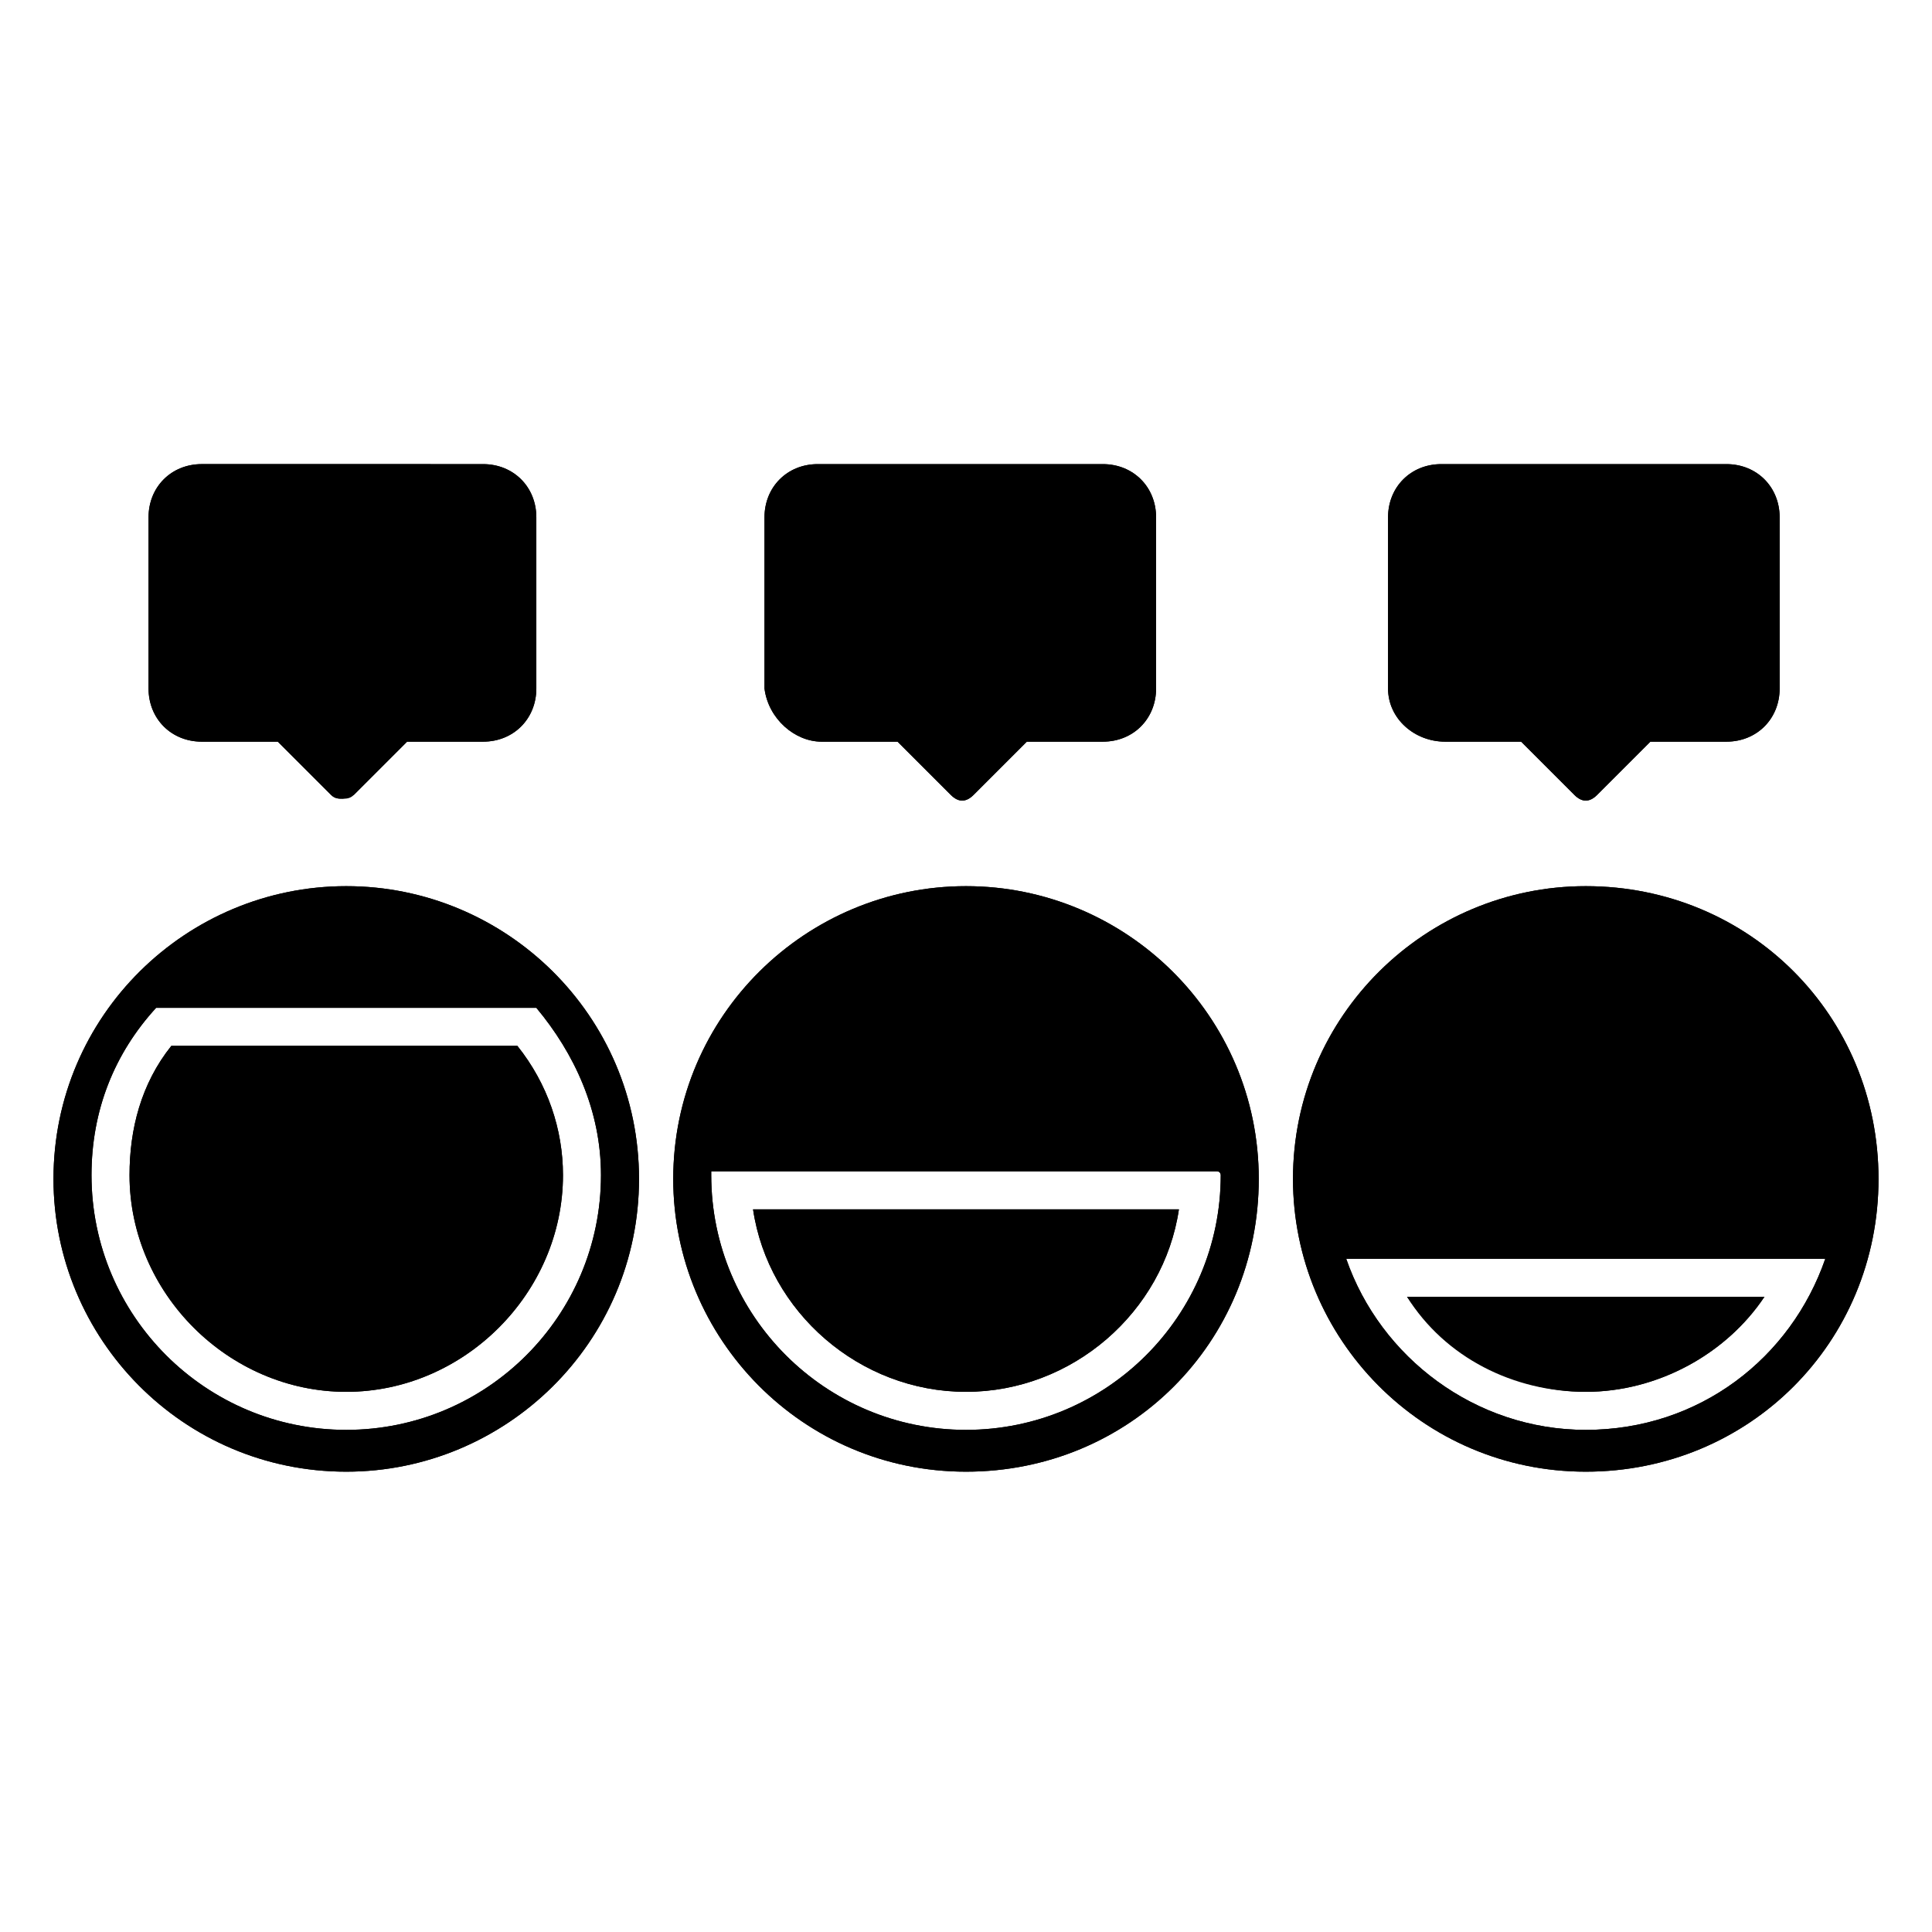 <?xml version="1.0" encoding="UTF-8"?>
<!-- Uploaded to: SVG Repo, www.svgrepo.com, Generator: SVG Repo Mixer Tools -->
<svg fill="#000000" width="800px" height="800px" version="1.1" viewBox="144 144 512 512" xmlns="http://www.w3.org/2000/svg">
 <g>
  <path d="m564.24 378.84c-42.32 0-77.586 34.258-77.586 77.586 0 42.32 34.258 77.586 77.586 77.586 43.328 0 77.586-34.258 77.586-77.586s-34.262-77.586-77.586-77.586zm0 144.09c-29.223 0-54.41-19.145-63.48-45.344h126.96c-9.07 26.199-33.254 45.344-63.48 45.344z"/>
  <path d="m516.88 487.66c10.078 15.113 28.215 25.191 47.359 25.191 19.145 0 37.281-10.078 47.359-25.191z"/>
  <path d="m400 378.84c-42.32 0-77.586 34.258-77.586 77.586 0 42.32 34.258 77.586 77.586 77.586s77.586-34.258 77.586-77.586-35.266-77.586-77.586-77.586zm67.508 76.578c0 37.281-30.23 67.512-67.512 67.512s-67.512-30.23-67.512-67.512v-1.008h134.01c1.012 0 1.012 1.008 1.012 1.008z"/>
  <path d="m400 512.85c28.215 0 52.395-21.16 56.426-48.367h-112.86c4.031 27.207 28.215 48.367 56.43 48.367z"/>
  <path d="m235.76 378.84c-42.32 0-77.586 34.258-77.586 77.586 0 42.32 34.258 77.586 77.586 77.586 42.32 0 77.586-34.258 77.586-77.586s-35.266-77.586-77.586-77.586zm0 144.09c-37.281 0-67.512-30.23-67.512-67.512 0-17.129 6.047-32.242 17.129-44.336h100.76c10.078 12.09 17.129 27.207 17.129 44.336 0 37.281-30.227 67.512-67.508 67.512z"/>
  <path d="m189.41 421.16c-8.062 10.078-11.082 22.168-11.082 34.258 0 31.234 26.199 57.434 57.434 57.434 31.234 0 57.434-26.199 57.434-57.434 0-12.09-4.031-24.184-12.09-34.258z"/>
  <path d="m197.47 340.55h20.152l14.105 14.105c1.008 1.008 2.016 1.008 3.023 1.008s2.016 0 3.023-1.008l14.105-14.105h20.152c8.062 0 14.105-6.047 14.105-14.105v-45.344c0-8.062-6.047-14.105-14.105-14.105l-74.562-0.004c-8.062 0-14.105 6.047-14.105 14.105v45.344c-0.004 8.062 6.043 14.109 14.105 14.109z"/>
  <path d="m361.71 340.55h20.152l14.105 14.105c2.016 2.016 4.031 2.016 6.047 0l14.105-14.105h20.152c8.062 0 14.105-6.047 14.105-14.105v-45.344c0-8.062-6.047-14.105-14.105-14.105h-75.57c-8.062 0-14.105 6.047-14.105 14.105v45.344c1.004 8.059 8.059 14.105 15.113 14.105z"/>
  <path d="m526.96 340.55h20.152l14.105 14.105c2.016 2.016 4.031 2.016 6.047 0l14.105-14.105h20.152c8.062 0 14.105-6.047 14.105-14.105v-45.344c0-8.062-6.047-14.105-14.105-14.105h-75.57c-8.062 0-14.105 6.047-14.105 14.105v45.344c0 8.059 7.055 14.105 15.113 14.105z"/>
  <path d="m564.24 378.84c-42.32 0-77.586 34.258-77.586 77.586 0 42.32 34.258 77.586 77.586 77.586 43.328 0 77.586-34.258 77.586-77.586s-34.262-77.586-77.586-77.586zm0 144.09c-29.223 0-54.41-19.145-63.48-45.344h126.96c-9.07 26.199-33.254 45.344-63.48 45.344z"/>
  <path d="m516.88 487.66c10.078 16.121 28.215 25.191 47.359 25.191 19.145 0 37.281-10.078 47.359-25.191z"/>
  <path d="m400 378.84c-42.32 0-77.586 34.258-77.586 77.586 0 42.32 34.258 77.586 77.586 77.586s77.586-34.258 77.586-77.586-35.266-77.586-77.586-77.586zm67.508 76.578c0 37.281-30.23 67.512-67.512 67.512s-67.512-30.23-67.512-67.512v-1.008h134.01c1.012 0 1.012 1.008 1.012 1.008z"/>
  <path d="m400 512.85c28.215 0 52.395-21.16 56.426-48.367h-112.86c4.031 27.207 28.215 48.367 56.43 48.367z"/>
  <path d="m235.76 378.84c-42.32 0-77.586 34.258-77.586 77.586 0 42.32 34.258 77.586 77.586 77.586 42.32 0 77.586-34.258 77.586-77.586s-35.266-77.586-77.586-77.586zm0 144.09c-37.281 0-67.512-30.23-67.512-67.512 0-17.129 6.047-32.242 17.129-44.336h100.76c10.078 12.09 17.129 27.207 17.129 44.336 0 37.281-30.227 67.512-67.508 67.512z"/>
  <path d="m189.41 421.16c-8.062 10.078-11.082 22.168-11.082 34.258 0 31.234 26.199 57.434 57.434 57.434 31.234 0 57.434-26.199 57.434-57.434 0-12.09-4.031-24.184-12.09-34.258z"/>
  <path d="m197.47 340.55h20.152l14.105 14.105c1.008 1.008 2.016 1.008 3.023 1.008s2.016-1.008 3.023-1.008l14.105-14.105h20.152c8.062 0 14.105-6.047 14.105-14.105v-45.344c0-8.062-6.047-14.105-14.105-14.105l-74.562-0.004c-8.062 0-14.105 6.047-14.105 14.105v45.344c-0.004 8.062 6.043 14.109 14.105 14.109z"/>
  <path d="m361.71 340.55h20.152l14.105 14.105c2.016 2.016 4.031 2.016 6.047 0l14.105-14.105h20.152c8.062 0 14.105-6.047 14.105-14.105v-45.344c0-8.062-6.047-14.105-14.105-14.105h-75.57c-8.062 0-14.105 6.047-14.105 14.105v45.344c1.004 8.059 8.059 14.105 15.113 14.105z"/>
  <path d="m526.96 340.55h20.152l14.105 14.105c2.016 2.016 4.031 2.016 6.047 0l14.105-14.105h20.152c8.062 0 14.105-6.047 14.105-14.105v-45.344c0-8.062-6.047-14.105-14.105-14.105h-75.57c-8.062 0-14.105 6.047-14.105 14.105v45.344c0 8.059 7.055 14.105 15.113 14.105z"/>
 </g>
</svg>